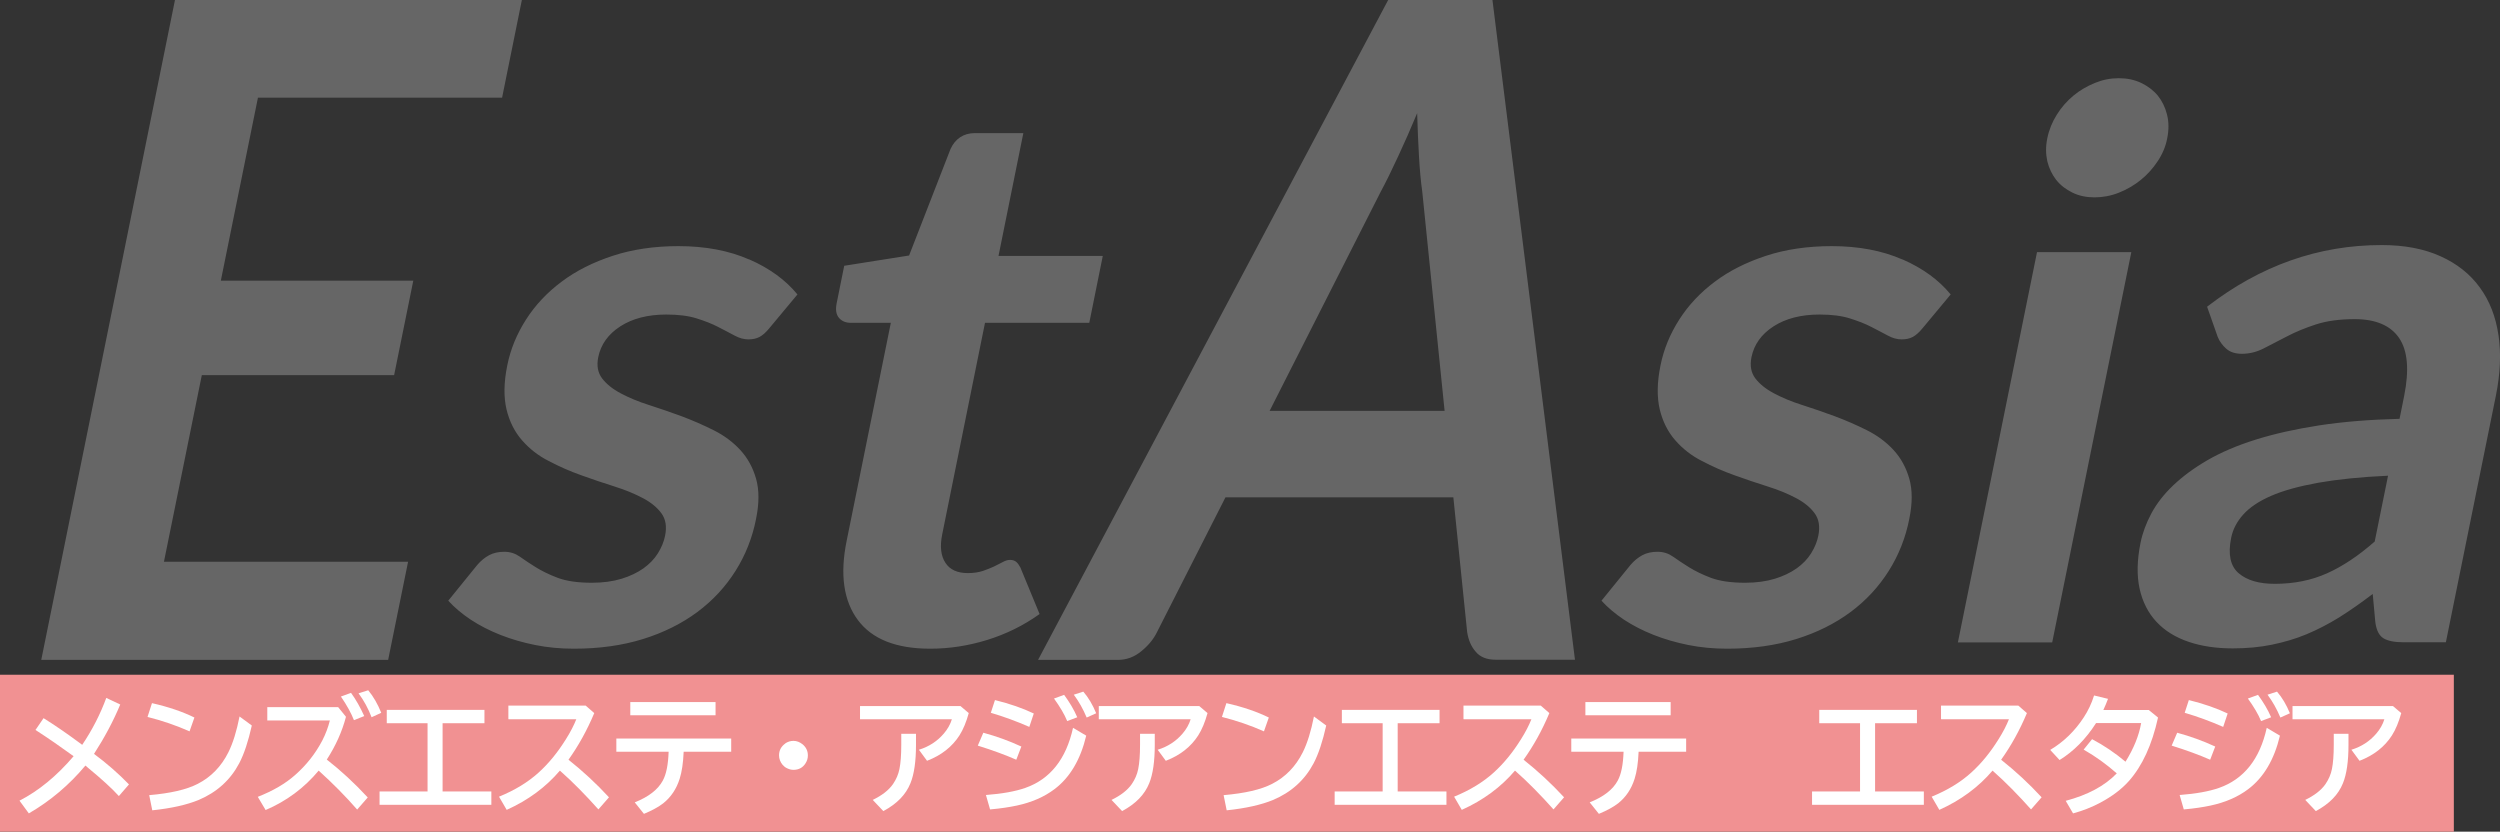 <?xml version="1.0" encoding="UTF-8"?>
<svg id="_レイヤー_1" data-name="レイヤー 1" xmlns="http://www.w3.org/2000/svg" viewBox="0 0 163.02 54.23">
  <rect x="0" y="0" width="163.02" height="54.23" fill="#333333" stroke="none"/>
  <defs>
    <style>
      .cls-1 {
        fill: #f19192;
      }

      .cls-2 {
        fill: #666;
        fill-rule: evenodd;
      }

      .cls-3 {
        fill: #fff;
      }
    </style>
  </defs>
  <rect class="cls-1" y="44" width="160.01" height="10.24"/>
  <path class="cls-2" d="M25.7,24.46l1.25-6.16h-12.55l2.42-11.93h15.92l1.29-6.37H11.41L2.69,43.03h22.62l1.3-6.4h-15.92l2.47-12.17h12.55ZM48.85,16.92c-1.32-.58-2.86-.87-4.61-.87-1.57,0-3,.21-4.28.63-1.28.42-2.4.98-3.34,1.69-.94.7-1.72,1.53-2.32,2.47-.6.94-1.01,1.93-1.22,2.98-.23,1.12-.24,2.08-.05,2.88.19.79.53,1.46,1.01,2.01.48.55,1.05,1,1.74,1.35.68.36,1.39.67,2.12.93.73.26,1.45.51,2.16.73.71.22,1.33.48,1.86.76.53.28.93.61,1.21.99.28.38.36.87.24,1.46-.08.4-.24.78-.47,1.15-.23.37-.55.7-.94.98-.4.28-.87.51-1.43.68-.56.17-1.2.26-1.93.26-.93,0-1.67-.11-2.23-.32-.56-.21-1.04-.45-1.43-.69s-.74-.48-1.04-.69c-.3-.21-.63-.32-1.01-.32s-.71.07-.99.22c-.28.15-.54.36-.78.64l-1.89,2.33c.41.45.9.86,1.47,1.24.58.38,1.22.71,1.93.99.71.28,1.47.5,2.27.66.8.16,1.64.24,2.52.24,1.65,0,3.16-.21,4.51-.63,1.35-.42,2.53-1.01,3.54-1.76,1.01-.75,1.84-1.65,2.49-2.68.65-1.03,1.1-2.16,1.34-3.39.21-1.02.21-1.9,0-2.63-.21-.73-.55-1.35-1.03-1.87-.48-.52-1.06-.95-1.74-1.29-.68-.34-1.37-.64-2.09-.91-.72-.26-1.42-.51-2.12-.73-.7-.22-1.31-.48-1.84-.76-.53-.28-.94-.61-1.22-.98-.28-.37-.36-.83-.25-1.38.17-.83.65-1.5,1.44-2.01.79-.51,1.79-.77,3-.77.78,0,1.43.08,1.97.25.54.17,1.01.35,1.41.56.4.21.76.39,1.07.56.31.17.61.25.9.25.28,0,.52-.05.73-.16.2-.11.41-.29.63-.56l1.84-2.21c-.77-.94-1.81-1.7-3.13-2.28ZM66.57,37.06c-.1-.18-.19-.32-.29-.41-.1-.09-.24-.14-.42-.14-.15,0-.31.05-.47.14-.17.09-.36.19-.57.29-.21.1-.45.19-.73.29-.28.09-.6.14-.98.14-.68,0-1.17-.22-1.46-.67-.3-.45-.37-1.07-.21-1.86l2.79-13.79h6.8l.88-4.36h-6.8l1.62-8.01h-3.17c-.36,0-.68.09-.95.27-.27.18-.48.44-.63.77l-2.7,6.94-4.23.67-.49,2.43c-.09.43-.04.75.15.97.19.22.45.32.78.32h2.6l-2.88,14.21c-.45,2.2-.2,3.92.73,5.17.93,1.25,2.5,1.87,4.72,1.87,1.24,0,2.48-.19,3.71-.57,1.23-.38,2.37-.94,3.42-1.69l-1.23-2.98ZM90.52,0l-22.83,43.03h5.21c.56,0,1.07-.19,1.53-.57.46-.38.8-.79,1.02-1.25l4.46-8.78h14.86l.9,8.78c.08.52.26.95.56,1.29.29.35.73.52,1.31.52h5.16L97.32,0h-6.8ZM82.79,26.79l7.23-14.26c.35-.65.73-1.42,1.14-2.31.41-.88.83-1.83,1.25-2.84.03,1.01.07,1.95.12,2.83.05.87.12,1.63.21,2.26l1.46,14.32h-11.41ZM124.05,16.92c-1.32-.58-2.86-.87-4.61-.87-1.57,0-3,.21-4.28.63-1.28.42-2.4.98-3.34,1.69-.94.7-1.72,1.53-2.32,2.47-.6.94-1.01,1.93-1.22,2.98-.23,1.12-.24,2.08-.05,2.88.19.79.53,1.46,1.01,2.01.48.55,1.05,1,1.74,1.35.68.36,1.39.67,2.12.93.73.26,1.45.51,2.16.73.71.22,1.33.48,1.86.76.53.28.93.61,1.21.99.28.38.36.87.24,1.46-.08.4-.24.78-.47,1.15-.23.37-.55.7-.94.98-.4.28-.87.51-1.43.68-.56.17-1.2.26-1.93.26-.93,0-1.67-.11-2.23-.32-.56-.21-1.04-.45-1.43-.69s-.74-.48-1.04-.69c-.3-.21-.63-.32-1.01-.32s-.71.07-.99.22c-.28.15-.54.36-.78.64l-1.89,2.33c.41.45.9.86,1.47,1.24.58.38,1.22.71,1.93.99.71.28,1.47.5,2.27.66.8.16,1.64.24,2.52.24,1.65,0,3.16-.21,4.51-.63,1.35-.42,2.53-1.01,3.54-1.76,1.01-.75,1.84-1.65,2.49-2.68.65-1.03,1.1-2.16,1.34-3.39.21-1.02.21-1.9,0-2.63-.21-.73-.55-1.35-1.03-1.87-.48-.52-1.06-.95-1.74-1.29-.68-.34-1.37-.64-2.09-.91-.72-.26-1.42-.51-2.12-.73-.7-.22-1.31-.48-1.84-.76-.53-.28-.94-.61-1.22-.98-.28-.37-.36-.83-.25-1.38.17-.83.65-1.5,1.44-2.01.79-.51,1.79-.77,3-.77.78,0,1.43.08,1.97.25.54.17,1.01.35,1.41.56.4.21.76.39,1.07.56.31.17.61.25.9.25.28,0,.52-.05.73-.16.2-.11.41-.29.63-.56l1.84-2.21c-.77-.94-1.81-1.7-3.13-2.28ZM134.08,11.73c.28.35.63.62,1.06.83.43.21.91.31,1.44.31s1.08-.1,1.6-.31c.52-.21.99-.48,1.42-.83.43-.35.79-.75,1.1-1.22.31-.46.52-.96.62-1.49.11-.55.11-1.06-.01-1.54-.12-.48-.32-.89-.6-1.24-.29-.35-.65-.62-1.08-.83-.44-.21-.93-.31-1.47-.31s-1.05.1-1.56.31c-.51.21-.98.48-1.4.83-.42.35-.78.76-1.08,1.24-.3.48-.51.99-.62,1.54-.11.53-.1,1.03,0,1.49.11.46.31.87.58,1.22ZM127.67,41.89h6.15l5.16-25.45h-6.15l-5.16,25.45ZM162.92,21.85c-.18-1.21-.58-2.24-1.22-3.11-.63-.87-1.49-1.55-2.56-2.03-1.08-.49-2.36-.73-3.84-.73-4.12,0-7.91,1.34-11.38,4.02l.69,1.96c.12.3.31.56.56.78.25.22.59.33,1.02.33.5,0,.97-.12,1.42-.35.45-.23.96-.49,1.51-.78.55-.29,1.18-.55,1.88-.78.7-.23,1.55-.35,2.54-.35,1.37,0,2.34.41,2.9,1.23.56.82.67,2.08.33,3.78l-.3,1.49c-1.94.05-3.69.19-5.25.43-1.55.24-2.93.55-4.14.93-1.21.38-2.26.83-3.14,1.34-.88.51-1.62,1.06-2.23,1.64-.61.58-1.08,1.19-1.42,1.82-.34.64-.58,1.28-.71,1.92-.23,1.14-.25,2.14-.06,3,.19.86.56,1.58,1.1,2.16.54.58,1.24,1.01,2.09,1.3.85.29,1.81.43,2.89.43.91,0,1.76-.08,2.54-.24.78-.16,1.54-.38,2.26-.68.72-.3,1.43-.67,2.13-1.1.7-.44,1.43-.95,2.19-1.53l.17,1.84c.07.53.25.88.53,1.05.28.17.71.26,1.29.26h2.78l3.26-16.07c.29-1.44.35-2.76.17-3.97ZM154.84,35.32c-1.06.93-2.1,1.62-3.11,2.07-1.01.45-2.14.68-3.4.68-1.03,0-1.81-.23-2.35-.69-.54-.46-.71-1.23-.49-2.31.11-.55.37-1.05.78-1.51.41-.46,1.01-.87,1.81-1.22.8-.35,1.82-.63,3.08-.86,1.25-.22,2.77-.38,4.56-.46l-.87,4.29Z"/>
  <path class="cls-3" d="M2.3,47.59c.87.56,1.7,1.14,2.5,1.72-1.1,1.29-2.28,2.26-3.53,2.9l.61.83c1.41-.82,2.64-1.86,3.69-3.12l.15.13c.92.76,1.6,1.38,2.03,1.86l.66-.76c-.71-.73-1.47-1.39-2.28-1.99.69-1.07,1.26-2.14,1.71-3.22l-.91-.43c-.39,1.06-.91,2.08-1.57,3.06l-.16-.12c-.93-.69-1.72-1.22-2.36-1.62l-.52.76Z"/>
  <path class="cls-3" d="M12.68,46.79c-.75-.37-1.67-.69-2.77-.94l-.29.9c.95.24,1.86.55,2.74.94l.32-.91ZM9.92,52.84c1.26-.13,2.26-.36,3.02-.67,1.19-.5,2.08-1.3,2.66-2.4.32-.61.59-1.43.82-2.46l-.8-.59c-.19.96-.43,1.74-.73,2.34-.46.92-1.13,1.61-1.99,2.05-.73.38-1.79.62-3.17.74l.2.99Z"/>
  <path class="cls-3" d="M17.42,46.98h4.09c-.11.44-.27.87-.49,1.3-.45.86-1.04,1.61-1.78,2.26-.63.56-1.44,1.03-2.43,1.42l.51.86c1.36-.58,2.52-1.44,3.46-2.57.91.82,1.75,1.67,2.51,2.54l.69-.79c-.87-.94-1.76-1.76-2.67-2.47.58-.9,1-1.83,1.25-2.79l-.51-.63h-4.62v.86ZM23.75,46.69c-.26-.57-.54-1.07-.86-1.51l-.66.24c.39.57.67,1.08.85,1.54l.68-.27ZM24.86,46.48c-.23-.57-.51-1.06-.85-1.47l-.63.2c.35.47.63.99.85,1.56l.63-.29Z"/>
  <path class="cls-3" d="M25.21,47.16h2.67v4.45h-3.13v.87h7.29v-.87h-3.18v-4.45h2.73v-.87h-6.37v.87Z"/>
  <path class="cls-3" d="M33.16,46.9h4.42c-.16.4-.38.83-.67,1.29-.54.87-1.13,1.59-1.78,2.18-.69.63-1.56,1.16-2.59,1.58l.5.86c1.4-.63,2.55-1.48,3.47-2.56.85.75,1.68,1.6,2.51,2.53l.69-.79c-.84-.91-1.72-1.72-2.64-2.45.65-.91,1.21-1.92,1.68-3.04l-.56-.49h-5.04v.86Z"/>
  <path class="cls-3" d="M40.19,49.02h3.41c-.03.84-.15,1.46-.38,1.88-.31.58-.92,1.06-1.83,1.42l.6.75c.53-.22.95-.45,1.26-.69.5-.4.86-.93,1.07-1.6.14-.44.23-1.03.26-1.76h3.1v-.86h-7.49v.86ZM41.1,46.64h5.56v-.86h-5.56v.86Z"/>
  <path class="cls-3" d="M51.21,48.48c-.27.19-.41.45-.41.77,0,.23.08.44.23.62.08.09.17.17.28.22.14.07.28.11.43.11.34,0,.61-.14.79-.43.1-.16.15-.32.15-.51,0-.3-.12-.54-.35-.73-.18-.14-.37-.22-.59-.22-.2,0-.38.06-.54.17h0Z"/>
  <path class="cls-3" d="M56.09,46.9h5.98c-.1.33-.28.65-.53.94-.43.5-.97.85-1.62,1.05l.53.72c.94-.36,1.64-.92,2.11-1.65.25-.39.45-.88.61-1.46l-.54-.46h-6.55v.86ZM58.77,48.56c0,.67-.04,1.2-.12,1.59-.07.35-.21.67-.42.98-.28.4-.72.74-1.32,1.03l.69.73c.88-.47,1.47-1.07,1.77-1.82.24-.59.36-1.42.36-2.5v-.72h-.96v.71Z"/>
  <path class="cls-3" d="M67.42,46.53c-.73-.35-1.57-.64-2.54-.88l-.27.83c.85.25,1.69.56,2.51.92l.29-.87ZM66.6,48.68c-.8-.37-1.63-.67-2.48-.9l-.36.84c.99.31,1.83.62,2.51.92l.33-.86ZM64.57,52.78c.69-.06,1.26-.15,1.73-.25.98-.21,1.8-.57,2.46-1.07,1.01-.76,1.7-1.93,2.07-3.49l-.86-.51c-.45,2.04-1.49,3.35-3.12,3.92-.63.22-1.49.38-2.56.46l.27.94ZM70.24,46.76c-.21-.49-.5-.97-.85-1.45l-.66.24c.39.54.68,1.03.86,1.47l.66-.25ZM71.48,46.51c-.23-.56-.51-1.03-.84-1.41l-.62.2c.33.44.61.94.84,1.49l.62-.28Z"/>
  <path class="cls-3" d="M71.66,46.9h5.98c-.1.33-.28.65-.53.94-.43.5-.97.85-1.62,1.05l.53.72c.94-.36,1.64-.92,2.11-1.65.25-.39.45-.88.61-1.46l-.54-.46h-6.55v.86ZM74.34,48.56c0,.67-.04,1.2-.12,1.59-.07.35-.21.67-.42.98-.28.4-.72.74-1.32,1.03l.69.73c.88-.47,1.47-1.07,1.77-1.82.24-.59.36-1.42.36-2.5v-.72h-.96v.71Z"/>
  <path class="cls-3" d="M82.74,46.79c-.75-.37-1.67-.69-2.77-.94l-.29.9c.95.24,1.86.55,2.74.94l.32-.91ZM79.98,52.84c1.26-.13,2.26-.36,3.02-.67,1.19-.5,2.08-1.3,2.66-2.4.32-.61.59-1.43.82-2.46l-.8-.59c-.19.96-.43,1.74-.73,2.34-.46.92-1.13,1.61-1.99,2.05-.73.38-1.79.62-3.17.74l.2.99Z"/>
  <path class="cls-3" d="M87.49,47.16h2.67v4.45h-3.13v.87h7.29v-.87h-3.18v-4.45h2.73v-.87h-6.37v.87Z"/>
  <path class="cls-3" d="M95.44,46.9h4.42c-.16.4-.38.83-.67,1.29-.54.87-1.13,1.59-1.78,2.18-.69.63-1.56,1.16-2.59,1.58l.5.86c1.4-.63,2.55-1.48,3.47-2.56.85.75,1.68,1.6,2.51,2.53l.69-.79c-.84-.91-1.72-1.72-2.64-2.45.65-.91,1.21-1.92,1.68-3.04l-.56-.49h-5.04v.86Z"/>
  <path class="cls-3" d="M102.46,49.02h3.41c-.03.84-.15,1.46-.38,1.88-.31.58-.92,1.06-1.83,1.42l.6.75c.53-.22.95-.45,1.26-.69.5-.4.86-.93,1.07-1.6.14-.44.23-1.03.26-1.76h3.1v-.86h-7.49v.86ZM103.38,46.64h5.56v-.86h-5.56v.86Z"/>
  <path class="cls-3" d="M118.62,47.16h2.67v4.45h-3.13v.87h7.29v-.87h-3.18v-4.45h2.73v-.87h-6.37v.87Z"/>
  <path class="cls-3" d="M126.58,46.9h4.42c-.16.4-.38.83-.67,1.29-.54.87-1.13,1.59-1.78,2.18-.69.63-1.56,1.16-2.59,1.58l.5.86c1.4-.63,2.55-1.48,3.47-2.56.85.75,1.68,1.6,2.51,2.53l.69-.79c-.84-.91-1.72-1.72-2.64-2.45.65-.91,1.21-1.92,1.68-3.04l-.56-.49h-5.04v.86Z"/>
  <path class="cls-3" d="M137.15,46.31c.11-.25.22-.49.31-.74l-.91-.22c-.16.52-.39,1-.68,1.44-.57.87-1.29,1.58-2.18,2.11l.61.66c.91-.56,1.71-1.36,2.38-2.41h2.94c-.14.81-.48,1.65-1.02,2.52-.69-.58-1.42-1.07-2.18-1.47l-.55.68c.79.45,1.5.97,2.16,1.55-.79.82-1.9,1.41-3.33,1.79l.48.82c.63-.17,1.21-.4,1.76-.69.77-.41,1.4-.88,1.88-1.42.87-.98,1.51-2.36,1.9-4.14l-.6-.49h-2.97Z"/>
  <path class="cls-3" d="M145.27,46.53c-.73-.35-1.57-.64-2.54-.88l-.27.83c.85.25,1.69.56,2.51.92l.29-.87ZM144.45,48.68c-.8-.37-1.63-.67-2.48-.9l-.36.84c.99.31,1.83.62,2.51.92l.33-.86ZM142.41,52.78c.69-.06,1.26-.15,1.73-.25.98-.21,1.8-.57,2.46-1.07,1.01-.76,1.7-1.93,2.07-3.49l-.86-.51c-.45,2.04-1.49,3.35-3.12,3.92-.63.22-1.49.38-2.56.46l.27.94ZM148.09,46.76c-.21-.49-.5-.97-.85-1.45l-.66.24c.39.54.68,1.03.86,1.47l.66-.25ZM149.32,46.51c-.23-.56-.51-1.03-.84-1.41l-.62.2c.33.44.61.94.84,1.49l.62-.28Z"/>
  <path class="cls-3" d="M149.5,46.9h5.98c-.1.33-.28.65-.53.94-.43.5-.97.85-1.62,1.05l.53.72c.94-.36,1.64-.92,2.11-1.65.25-.39.45-.88.61-1.46l-.54-.46h-6.55v.86ZM152.18,48.56c0,.67-.04,1.2-.12,1.59-.07.35-.21.67-.42.98-.28.4-.72.74-1.32,1.03l.69.73c.88-.47,1.47-1.07,1.77-1.82.24-.59.36-1.42.36-2.5v-.72h-.96v.71Z"/>
</svg>